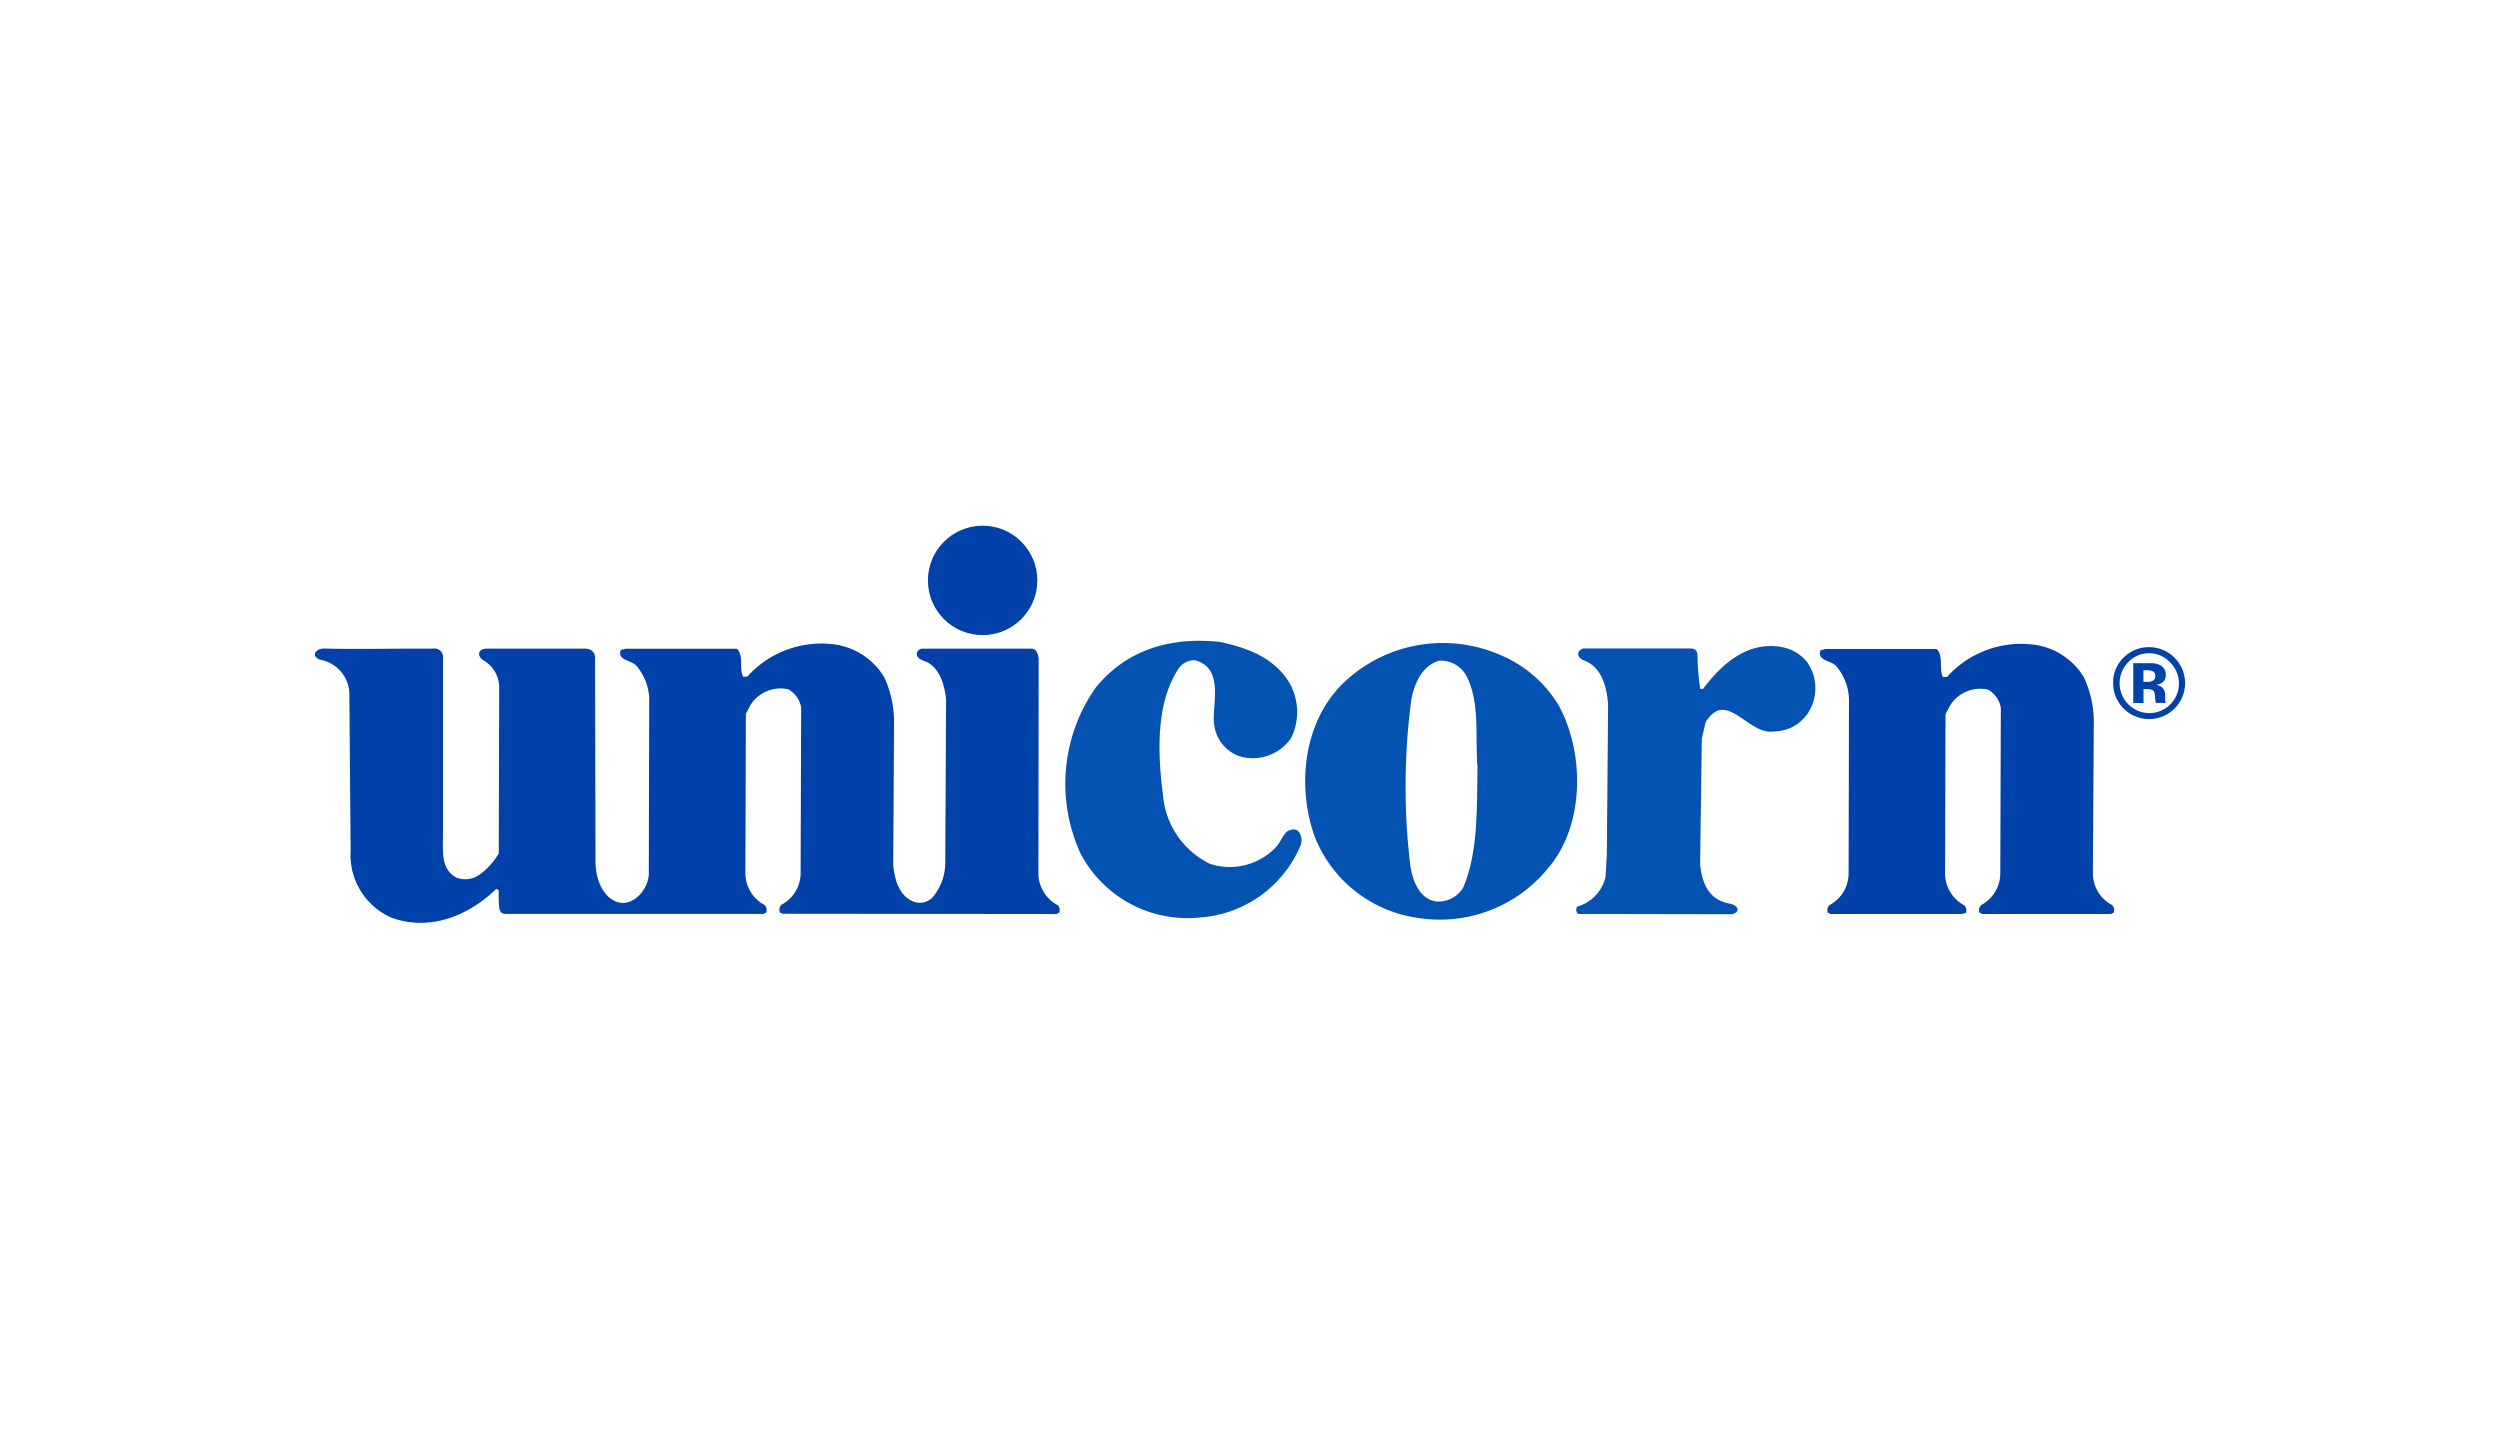 <svg xmlns="http://www.w3.org/2000/svg" xmlns:xlink="http://www.w3.org/1999/xlink" width="214" height="124" viewBox="0 0 214 124"><defs><clipPath id="a"><rect width="214" height="124" transform="translate(1107 1059)"/></clipPath></defs><g transform="translate(-1107 -1059)" clip-path="url(#a)"><g transform="translate(1128.32 1100.843)"><path d="M110.705,19.954a5.032,5.032,0,0,1,.143,4.669,3.973,3.973,0,0,1-4.241,1.64,3.247,3.247,0,0,1-2.352-2.709c-.267-1.614.962-4.847-1.639-5.56a1.614,1.614,0,0,0-1.39.677c-2,2.994-1.818,7.306-1.354,10.906a7.186,7.186,0,0,0,4.027,5.845,5.445,5.445,0,0,0,5.489-1.283c.748-.713.748-1.55,1.5-1.64.492-.178,1.023.446.777,1.3a10.129,10.129,0,0,1-8.7,6.219,10.336,10.336,0,0,1-10.158-5.488A14.327,14.327,0,0,1,94.1,20.346c2.637-3.279,6.487-4.384,10.657-3.92,2.281.5,4.6,1.283,5.952,3.529Zm44.337-1.746a3.863,3.863,0,0,1,.321,3.778,3.507,3.507,0,0,1-3.208,2.1c-2.21.356-4.063-3.707-5.845-.784l-.321,1.426-.143,10.692c.107,1.319.57,2.78,1.96,3.243.428.214,1.034.107,1.247.606.036.321-.321.428-.5.463l-13.045-.025c-.321,0-.285-.4-.214-.617a3.457,3.457,0,0,0,2.459-2.566l.107-1.925.107-12.767c-.071-1.283-.428-2.887-1.6-3.6-.321-.214-.891-.285-.962-.748-.036-.214.225-.463.435-.5h9.177c.535,0,.563.328.6.524a22.552,22.552,0,0,0,.235,2.933h.249c1.675-2.245,3.921-4.134,6.807-3.564a3.593,3.593,0,0,1,2.138,1.326Z" transform="translate(-21.635 -3.317)" fill="#0453b2"/><path d="M140.642,21.905c2.245,4.063,2.245,10.3-.891,13.936a11.922,11.922,0,0,1-11.084,4.277,11.159,11.159,0,0,1-8.91-6.986c-1.568-4.419-.927-10.015,2.637-13.294a12.3,12.3,0,0,1,13.152-2.281,10.616,10.616,0,0,1,5.1,4.348Zm-10.218-3.813c-1.5.428-2.138,2-2.388,3.35a56.425,56.425,0,0,0-.071,14.292c.214,1.212.749,2.709,2.138,2.958a2.438,2.438,0,0,0,2.388-1.212c1.283-3.065,1.14-6.665,1.212-10.229-.214-2.566.214-5.417-.855-7.663A2.482,2.482,0,0,0,130.424,18.092Z" transform="translate(-28.548 -3.379)" fill="#0453b2"/><circle cx="4.683" cy="4.683" r="4.683" transform="translate(58.109 3.157)" fill="#0041aa"/><path d="M67.568,36.25a3.083,3.083,0,0,0,1.64,2.78.606.606,0,0,1,.142.641l-.239.125L45.67,39.771l-.239-.125A.606.606,0,0,1,45.574,39a3.083,3.083,0,0,0,1.639-2.78l.046-14.092a2.181,2.181,0,0,0-1.1-1.568,3.035,3.035,0,0,0-3.243,1.354l-.392.748-.036,13.579a3.083,3.083,0,0,0,1.639,2.78.606.606,0,0,1,.143.641l-.239.125H22.08c-.713,0-.713-.274-.713-2.028l-.2-.128c-2.388,2.352-5.774,3.671-9.017,2.459a5.868,5.868,0,0,1-3.457-5.738L8.583,20.885a3.025,3.025,0,0,0-2.459-2.851c-.855-.249-.5-1.023.413-.962,1.878.061,6.095,0,9.245,0a.734.734,0,0,1,.82.82V32.647c.036,1.461-.321,3.243,1.141,4.027a2.093,2.093,0,0,0,2.031-.285,5.975,5.975,0,0,0,1.6-1.782l.036-14.335a2.688,2.688,0,0,0-1.326-2.181c-.531-.307-.592-.959.232-1.019h8.326c.385,0,.987.089.977.848l.036,17.293c0,2.338,1.169,3.468,2.106,3.614,1.283.2,2.449-1.276,2.456-2.473l.036-14.969a4.517,4.517,0,0,0-.98-2.691c-.428-.713-1.782-.5-1.461-1.5l.428-.107h9.516c.606.57.178,1.675.535,2.388h.356a8.515,8.515,0,0,1,7.681-2.726A5.906,5.906,0,0,1,54.356,19.5a9.132,9.132,0,0,1,.855,3.707L55.14,35.641c.143,1.212.463,2.53,1.675,3.065a1.529,1.529,0,0,0,1.925-.641,4.568,4.568,0,0,0,.855-2.637l.071-14.043c-.143-1.14-.485-2.523-1.59-3.129-.321-.178-.82-.214-.927-.677a.5.5,0,0,1,.535-.5h9.306c.463.036.531.506.6.83L67.568,36.25Zm67.81,3.546-.239-.125a.6.6,0,0,1,.143-.641,3.083,3.083,0,0,0,1.639-2.78l.032-14.841a4.518,4.518,0,0,0-.98-2.691c-.428-.713-1.782-.5-1.461-1.5l.428-.107h9.516c.606.57.178,1.675.535,2.388h.356a8.531,8.531,0,0,1,7.68-2.726,5.906,5.906,0,0,1,4.027,2.744,9.127,9.127,0,0,1,.855,3.707l-.079,13.023a3.083,3.083,0,0,0,1.64,2.78.606.606,0,0,1,.143.641l-.239.125H148.362l-.239-.125a.606.606,0,0,1,.143-.641,3.083,3.083,0,0,0,1.639-2.78l.046-14.092a2.181,2.181,0,0,0-1.1-1.568,3.035,3.035,0,0,0-3.243,1.354l-.392.748-.036,13.579a3.083,3.083,0,0,0,1.639,2.78.606.606,0,0,1,.143.642l-.321.1H135.378Zm27.269-22.322a2.406,2.406,0,0,1,1.782.77,2.533,2.533,0,0,1-3.532,3.632l-.036-.036a2.566,2.566,0,0,1,0-3.607,2.421,2.421,0,0,1,1.786-.759Zm3.076,2.555a3.083,3.083,0,0,0-3.079-3.079,3.019,3.019,0,0,0-2.117.834,2.936,2.936,0,0,0-.962,2.245,3.079,3.079,0,0,0,6.159,0v0Zm-2.545-.645a.47.47,0,0,1-.175.41.822.822,0,0,1-.488.128h-.356v-1h.217a1.485,1.485,0,0,1,.52.071.4.4,0,0,1,.281.392Zm-1.012,2.352v-1.2h.385a1,1,0,0,1,.3.053.413.413,0,0,1,.249.249,1.6,1.6,0,0,1,.057.417,2.538,2.538,0,0,0,.061.47h.859l-.032-.1a.458.458,0,0,1-.025-.1.718.718,0,0,1,0-.1v-.3a.913.913,0,0,0-.3-.759,1.18,1.18,0,0,0-.488-.193,1.117,1.117,0,0,0,.592-.232.756.756,0,0,0,.242-.624.859.859,0,0,0-.456-.816,1.648,1.648,0,0,0-.674-.175h-1.647v3.407h.877Z" transform="translate(0 -3.397)" fill="#0041aa"/></g></g></svg>